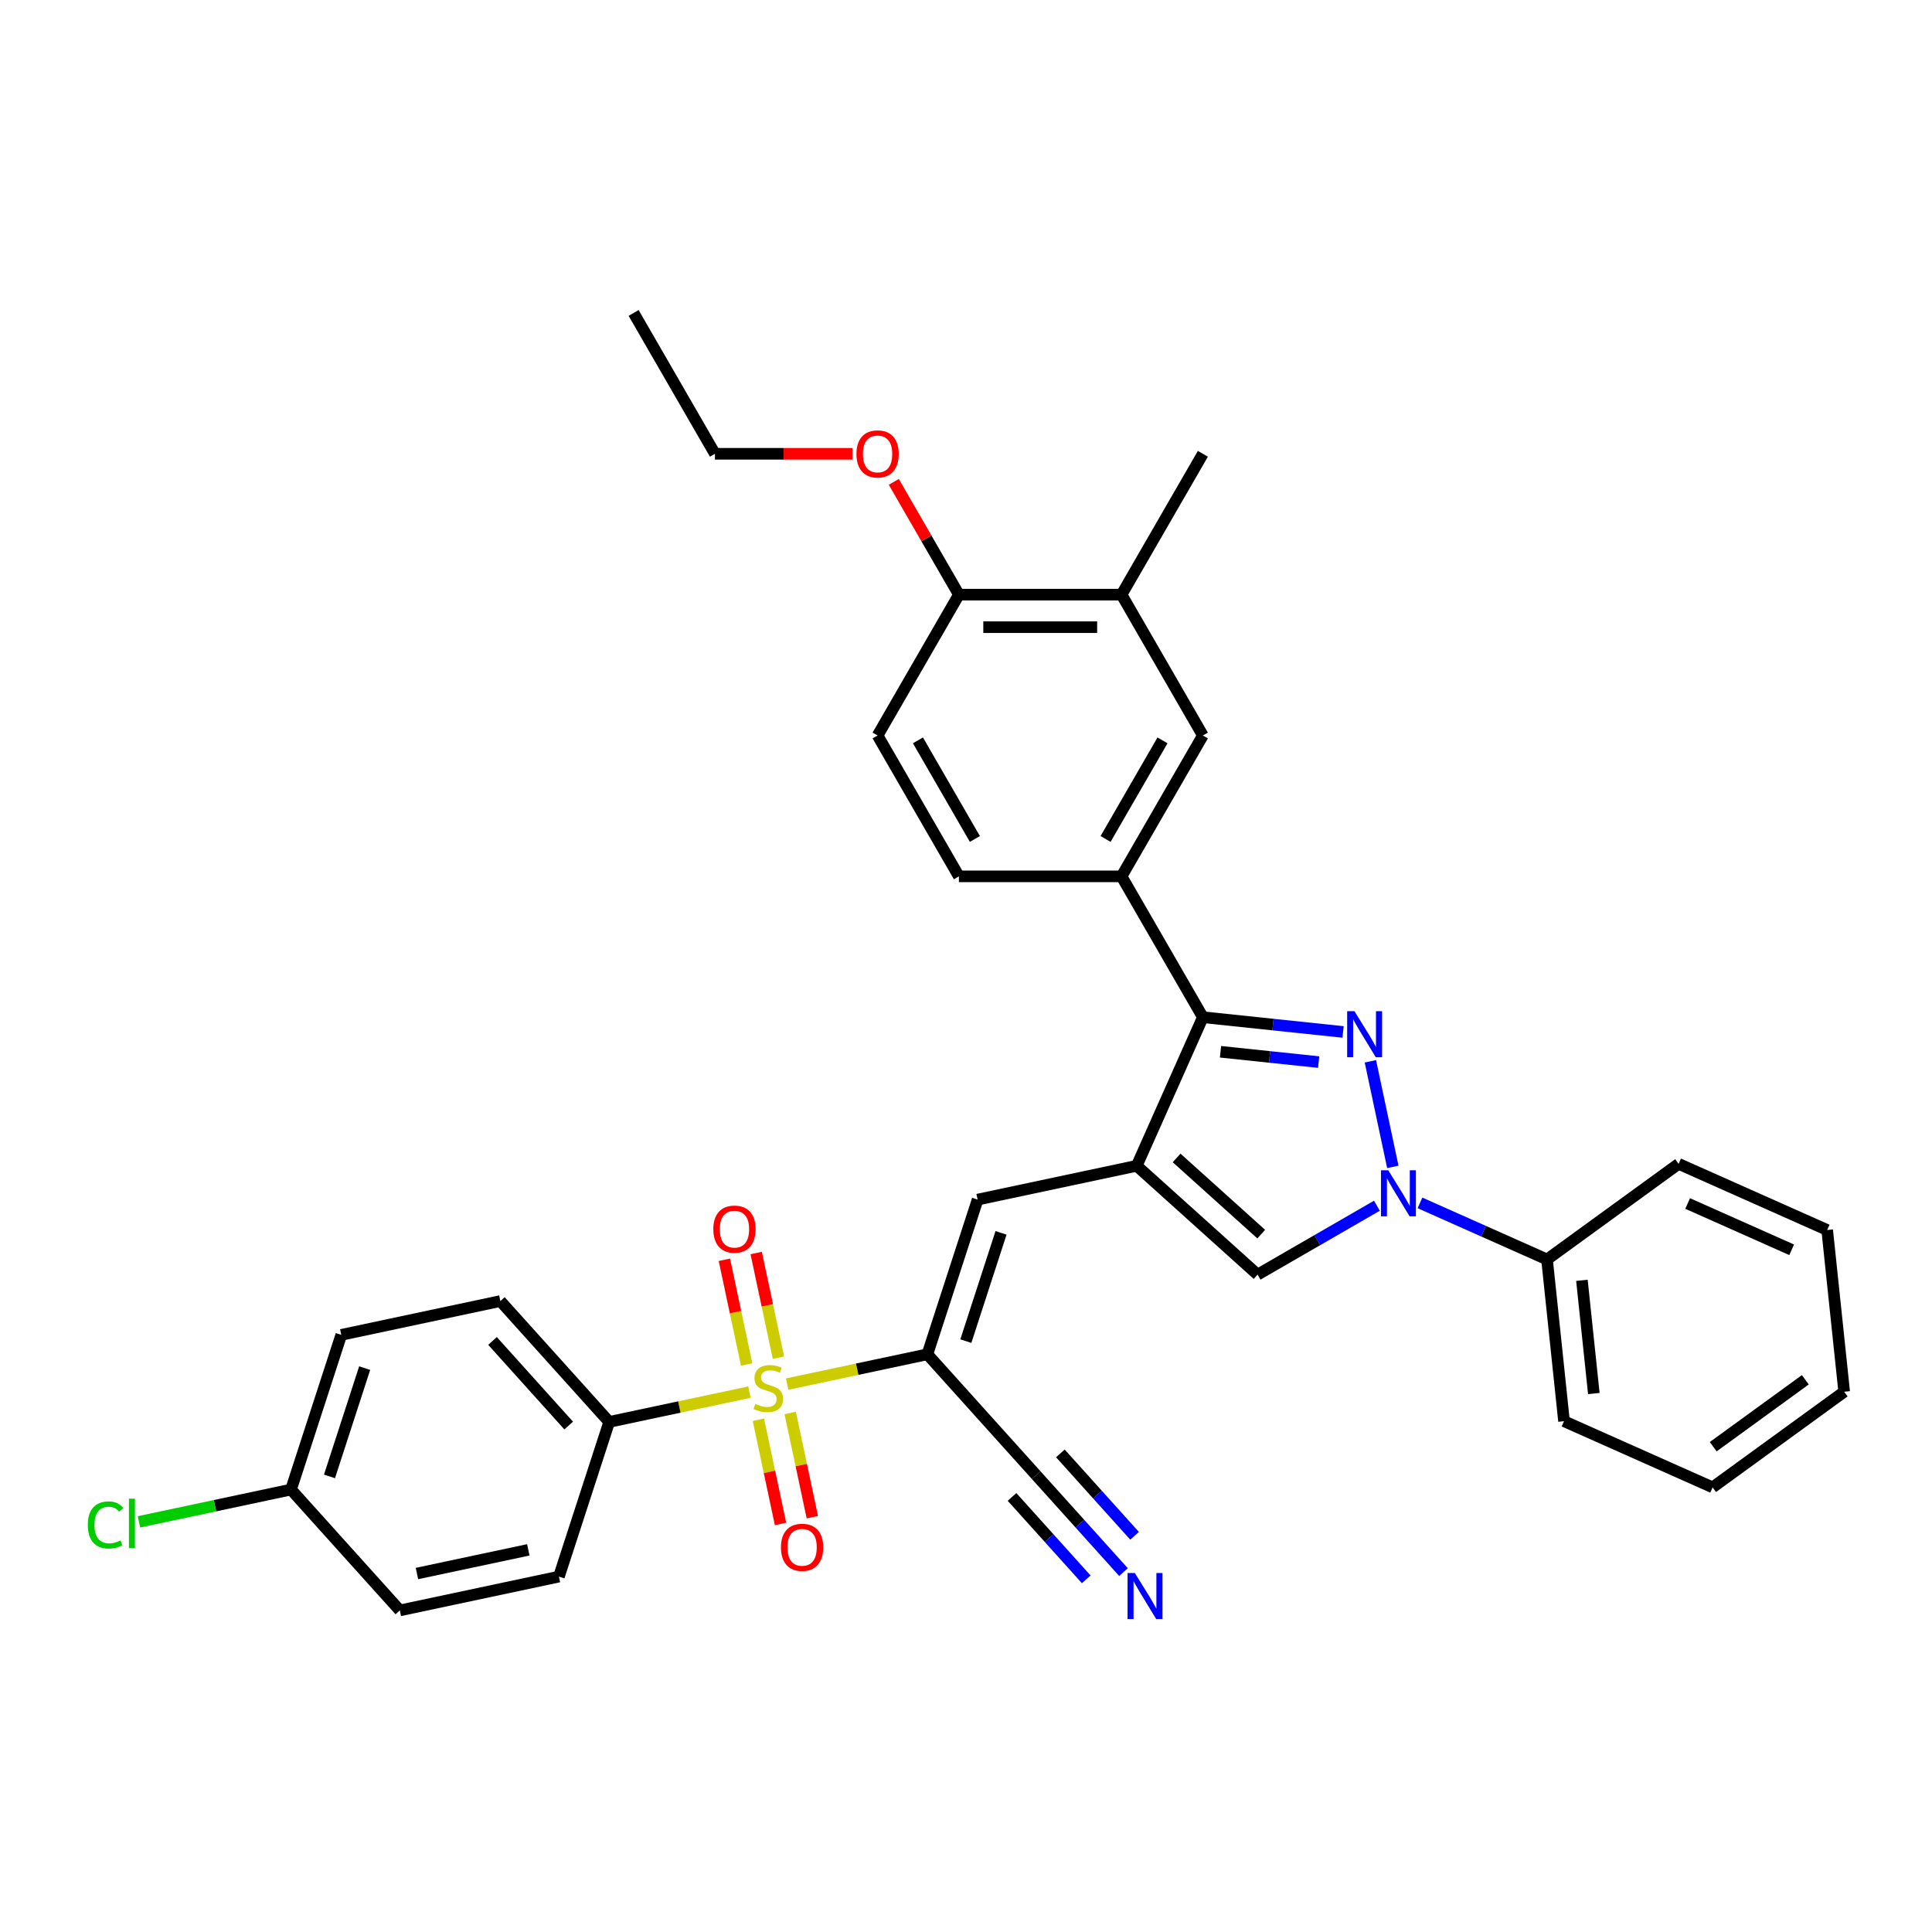 <?xml version='1.0' encoding='iso-8859-1'?>
<svg version='1.1' baseProfile='full'
              xmlns='http://www.w3.org/2000/svg'
                      xmlns:rdkit='http://www.rdkit.org/xml'
                      xmlns:xlink='http://www.w3.org/1999/xlink'
                  xml:space='preserve'
width='1000px' height='1000px' viewBox='0 0 1000 1000'>
<!-- END OF HEADER -->
<rect style='opacity:1.0;fill:#FFFFFF;stroke:none' width='1000' height='1000' x='0' y='0'> </rect>
<path class='bond-2' d='M 407.409,716.408 L 443.707,708.693' style='fill:none;fill-rule:evenodd;stroke:#CCCC00;stroke-width:6px;stroke-linecap:butt;stroke-linejoin:miter;stroke-opacity:1' />
<path class='bond-2' d='M 443.707,708.693 L 480.005,700.978' style='fill:none;fill-rule:evenodd;stroke:#000000;stroke-width:6px;stroke-linecap:butt;stroke-linejoin:miter;stroke-opacity:1' />
<path class='bond-10' d='M 387.913,720.553 L 351.615,728.268' style='fill:none;fill-rule:evenodd;stroke:#CCCC00;stroke-width:6px;stroke-linecap:butt;stroke-linejoin:miter;stroke-opacity:1' />
<path class='bond-10' d='M 351.615,728.268 L 315.317,735.983' style='fill:none;fill-rule:evenodd;stroke:#000000;stroke-width:6px;stroke-linecap:butt;stroke-linejoin:miter;stroke-opacity:1' />
<path class='bond-12' d='M 392.537,734.862 L 398.268,761.826' style='fill:none;fill-rule:evenodd;stroke:#CCCC00;stroke-width:6px;stroke-linecap:butt;stroke-linejoin:miter;stroke-opacity:1' />
<path class='bond-12' d='M 398.268,761.826 L 403.999,788.789' style='fill:none;fill-rule:evenodd;stroke:#FF0000;stroke-width:6px;stroke-linecap:butt;stroke-linejoin:miter;stroke-opacity:1' />
<path class='bond-12' d='M 409.005,731.361 L 414.737,758.325' style='fill:none;fill-rule:evenodd;stroke:#CCCC00;stroke-width:6px;stroke-linecap:butt;stroke-linejoin:miter;stroke-opacity:1' />
<path class='bond-12' d='M 414.737,758.325 L 420.468,785.289' style='fill:none;fill-rule:evenodd;stroke:#FF0000;stroke-width:6px;stroke-linecap:butt;stroke-linejoin:miter;stroke-opacity:1' />
<path class='bond-13' d='M 402.921,702.739 L 397.163,675.649' style='fill:none;fill-rule:evenodd;stroke:#CCCC00;stroke-width:6px;stroke-linecap:butt;stroke-linejoin:miter;stroke-opacity:1' />
<path class='bond-13' d='M 397.163,675.649 L 391.405,648.559' style='fill:none;fill-rule:evenodd;stroke:#FF0000;stroke-width:6px;stroke-linecap:butt;stroke-linejoin:miter;stroke-opacity:1' />
<path class='bond-13' d='M 386.453,706.24 L 380.695,679.149' style='fill:none;fill-rule:evenodd;stroke:#CCCC00;stroke-width:6px;stroke-linecap:butt;stroke-linejoin:miter;stroke-opacity:1' />
<path class='bond-13' d='M 380.695,679.149 L 374.936,652.059' style='fill:none;fill-rule:evenodd;stroke:#FF0000;stroke-width:6px;stroke-linecap:butt;stroke-linejoin:miter;stroke-opacity:1' />
<path class='bond-0' d='M 695.18,534.134 L 658.892,530.32' style='fill:none;fill-rule:evenodd;stroke:#0000FF;stroke-width:6px;stroke-linecap:butt;stroke-linejoin:miter;stroke-opacity:1' />
<path class='bond-0' d='M 658.892,530.32 L 622.604,526.506' style='fill:none;fill-rule:evenodd;stroke:#000000;stroke-width:6px;stroke-linecap:butt;stroke-linejoin:miter;stroke-opacity:1' />
<path class='bond-0' d='M 682.534,549.735 L 657.132,547.065' style='fill:none;fill-rule:evenodd;stroke:#0000FF;stroke-width:6px;stroke-linecap:butt;stroke-linejoin:miter;stroke-opacity:1' />
<path class='bond-0' d='M 657.132,547.065 L 631.73,544.395' style='fill:none;fill-rule:evenodd;stroke:#000000;stroke-width:6px;stroke-linecap:butt;stroke-linejoin:miter;stroke-opacity:1' />
<path class='bond-35' d='M 709.307,549.331 L 720.924,603.983' style='fill:none;fill-rule:evenodd;stroke:#0000FF;stroke-width:6px;stroke-linecap:butt;stroke-linejoin:miter;stroke-opacity:1' />
<path class='bond-1' d='M 588.363,603.412 L 506.019,620.914' style='fill:none;fill-rule:evenodd;stroke:#000000;stroke-width:6px;stroke-linecap:butt;stroke-linejoin:miter;stroke-opacity:1' />
<path class='bond-4' d='M 588.363,603.412 L 622.604,526.506' style='fill:none;fill-rule:evenodd;stroke:#000000;stroke-width:6px;stroke-linecap:butt;stroke-linejoin:miter;stroke-opacity:1' />
<path class='bond-6' d='M 588.363,603.412 L 650.924,659.742' style='fill:none;fill-rule:evenodd;stroke:#000000;stroke-width:6px;stroke-linecap:butt;stroke-linejoin:miter;stroke-opacity:1' />
<path class='bond-6' d='M 609.013,599.349 L 652.806,638.78' style='fill:none;fill-rule:evenodd;stroke:#000000;stroke-width:6px;stroke-linecap:butt;stroke-linejoin:miter;stroke-opacity:1' />
<path class='bond-5' d='M 480.005,700.978 L 506.019,620.914' style='fill:none;fill-rule:evenodd;stroke:#000000;stroke-width:6px;stroke-linecap:butt;stroke-linejoin:miter;stroke-opacity:1' />
<path class='bond-5' d='M 499.92,694.171 L 518.13,638.127' style='fill:none;fill-rule:evenodd;stroke:#000000;stroke-width:6px;stroke-linecap:butt;stroke-linejoin:miter;stroke-opacity:1' />
<path class='bond-8' d='M 480.005,700.978 L 536.335,763.538' style='fill:none;fill-rule:evenodd;stroke:#000000;stroke-width:6px;stroke-linecap:butt;stroke-linejoin:miter;stroke-opacity:1' />
<path class='bond-3' d='M 712.683,624.085 L 681.803,641.913' style='fill:none;fill-rule:evenodd;stroke:#0000FF;stroke-width:6px;stroke-linecap:butt;stroke-linejoin:miter;stroke-opacity:1' />
<path class='bond-3' d='M 681.803,641.913 L 650.924,659.742' style='fill:none;fill-rule:evenodd;stroke:#000000;stroke-width:6px;stroke-linecap:butt;stroke-linejoin:miter;stroke-opacity:1' />
<path class='bond-15' d='M 734.975,622.612 L 767.855,637.251' style='fill:none;fill-rule:evenodd;stroke:#0000FF;stroke-width:6px;stroke-linecap:butt;stroke-linejoin:miter;stroke-opacity:1' />
<path class='bond-15' d='M 767.855,637.251 L 800.734,651.89' style='fill:none;fill-rule:evenodd;stroke:#000000;stroke-width:6px;stroke-linecap:butt;stroke-linejoin:miter;stroke-opacity:1' />
<path class='bond-7' d='M 622.604,526.506 L 580.512,453.601' style='fill:none;fill-rule:evenodd;stroke:#000000;stroke-width:6px;stroke-linecap:butt;stroke-linejoin:miter;stroke-opacity:1' />
<path class='bond-11' d='M 580.512,453.601 L 622.604,380.696' style='fill:none;fill-rule:evenodd;stroke:#000000;stroke-width:6px;stroke-linecap:butt;stroke-linejoin:miter;stroke-opacity:1' />
<path class='bond-11' d='M 572.245,434.247 L 601.709,383.213' style='fill:none;fill-rule:evenodd;stroke:#000000;stroke-width:6px;stroke-linecap:butt;stroke-linejoin:miter;stroke-opacity:1' />
<path class='bond-17' d='M 580.512,453.601 L 496.328,453.601' style='fill:none;fill-rule:evenodd;stroke:#000000;stroke-width:6px;stroke-linecap:butt;stroke-linejoin:miter;stroke-opacity:1' />
<path class='bond-9' d='M 536.335,763.538 L 558.927,788.629' style='fill:none;fill-rule:evenodd;stroke:#000000;stroke-width:6px;stroke-linecap:butt;stroke-linejoin:miter;stroke-opacity:1' />
<path class='bond-9' d='M 558.927,788.629 L 581.519,813.72' style='fill:none;fill-rule:evenodd;stroke:#0000FF;stroke-width:6px;stroke-linecap:butt;stroke-linejoin:miter;stroke-opacity:1' />
<path class='bond-9' d='M 523.823,774.804 L 543.026,796.132' style='fill:none;fill-rule:evenodd;stroke:#000000;stroke-width:6px;stroke-linecap:butt;stroke-linejoin:miter;stroke-opacity:1' />
<path class='bond-9' d='M 543.026,796.132 L 562.229,817.459' style='fill:none;fill-rule:evenodd;stroke:#0000FF;stroke-width:6px;stroke-linecap:butt;stroke-linejoin:miter;stroke-opacity:1' />
<path class='bond-9' d='M 548.847,752.272 L 568.05,773.6' style='fill:none;fill-rule:evenodd;stroke:#000000;stroke-width:6px;stroke-linecap:butt;stroke-linejoin:miter;stroke-opacity:1' />
<path class='bond-9' d='M 568.05,773.6 L 587.253,794.927' style='fill:none;fill-rule:evenodd;stroke:#0000FF;stroke-width:6px;stroke-linecap:butt;stroke-linejoin:miter;stroke-opacity:1' />
<path class='bond-19' d='M 315.317,735.983 L 258.987,673.423' style='fill:none;fill-rule:evenodd;stroke:#000000;stroke-width:6px;stroke-linecap:butt;stroke-linejoin:miter;stroke-opacity:1' />
<path class='bond-19' d='M 294.355,737.865 L 254.925,694.073' style='fill:none;fill-rule:evenodd;stroke:#000000;stroke-width:6px;stroke-linecap:butt;stroke-linejoin:miter;stroke-opacity:1' />
<path class='bond-20' d='M 315.317,735.983 L 289.303,816.047' style='fill:none;fill-rule:evenodd;stroke:#000000;stroke-width:6px;stroke-linecap:butt;stroke-linejoin:miter;stroke-opacity:1' />
<path class='bond-14' d='M 622.604,380.696 L 580.512,307.791' style='fill:none;fill-rule:evenodd;stroke:#000000;stroke-width:6px;stroke-linecap:butt;stroke-linejoin:miter;stroke-opacity:1' />
<path class='bond-26' d='M 580.512,307.791 L 622.604,234.886' style='fill:none;fill-rule:evenodd;stroke:#000000;stroke-width:6px;stroke-linecap:butt;stroke-linejoin:miter;stroke-opacity:1' />
<path class='bond-36' d='M 580.512,307.791 L 496.328,307.791' style='fill:none;fill-rule:evenodd;stroke:#000000;stroke-width:6px;stroke-linecap:butt;stroke-linejoin:miter;stroke-opacity:1' />
<path class='bond-36' d='M 567.884,324.628 L 508.956,324.628' style='fill:none;fill-rule:evenodd;stroke:#000000;stroke-width:6px;stroke-linecap:butt;stroke-linejoin:miter;stroke-opacity:1' />
<path class='bond-27' d='M 800.734,651.89 L 809.534,735.613' style='fill:none;fill-rule:evenodd;stroke:#000000;stroke-width:6px;stroke-linecap:butt;stroke-linejoin:miter;stroke-opacity:1' />
<path class='bond-27' d='M 818.799,662.689 L 824.959,721.294' style='fill:none;fill-rule:evenodd;stroke:#000000;stroke-width:6px;stroke-linecap:butt;stroke-linejoin:miter;stroke-opacity:1' />
<path class='bond-28' d='M 800.734,651.89 L 868.84,602.408' style='fill:none;fill-rule:evenodd;stroke:#000000;stroke-width:6px;stroke-linecap:butt;stroke-linejoin:miter;stroke-opacity:1' />
<path class='bond-16' d='M 496.328,307.791 L 454.237,380.696' style='fill:none;fill-rule:evenodd;stroke:#000000;stroke-width:6px;stroke-linecap:butt;stroke-linejoin:miter;stroke-opacity:1' />
<path class='bond-25' d='M 496.328,307.791 L 479.477,278.603' style='fill:none;fill-rule:evenodd;stroke:#000000;stroke-width:6px;stroke-linecap:butt;stroke-linejoin:miter;stroke-opacity:1' />
<path class='bond-25' d='M 479.477,278.603 L 462.625,249.416' style='fill:none;fill-rule:evenodd;stroke:#FF0000;stroke-width:6px;stroke-linecap:butt;stroke-linejoin:miter;stroke-opacity:1' />
<path class='bond-18' d='M 496.328,453.601 L 454.237,380.696' style='fill:none;fill-rule:evenodd;stroke:#000000;stroke-width:6px;stroke-linecap:butt;stroke-linejoin:miter;stroke-opacity:1' />
<path class='bond-18' d='M 504.596,434.247 L 475.131,383.213' style='fill:none;fill-rule:evenodd;stroke:#000000;stroke-width:6px;stroke-linecap:butt;stroke-linejoin:miter;stroke-opacity:1' />
<path class='bond-23' d='M 258.987,673.423 L 176.643,690.925' style='fill:none;fill-rule:evenodd;stroke:#000000;stroke-width:6px;stroke-linecap:butt;stroke-linejoin:miter;stroke-opacity:1' />
<path class='bond-22' d='M 289.303,816.047 L 206.959,833.549' style='fill:none;fill-rule:evenodd;stroke:#000000;stroke-width:6px;stroke-linecap:butt;stroke-linejoin:miter;stroke-opacity:1' />
<path class='bond-22' d='M 273.451,802.203 L 215.81,814.455' style='fill:none;fill-rule:evenodd;stroke:#000000;stroke-width:6px;stroke-linecap:butt;stroke-linejoin:miter;stroke-opacity:1' />
<path class='bond-21' d='M 150.629,770.989 L 206.959,833.549' style='fill:none;fill-rule:evenodd;stroke:#000000;stroke-width:6px;stroke-linecap:butt;stroke-linejoin:miter;stroke-opacity:1' />
<path class='bond-24' d='M 150.629,770.989 L 111.284,779.352' style='fill:none;fill-rule:evenodd;stroke:#000000;stroke-width:6px;stroke-linecap:butt;stroke-linejoin:miter;stroke-opacity:1' />
<path class='bond-24' d='M 111.284,779.352 L 71.939,787.715' style='fill:none;fill-rule:evenodd;stroke:#00CC00;stroke-width:6px;stroke-linecap:butt;stroke-linejoin:miter;stroke-opacity:1' />
<path class='bond-34' d='M 150.629,770.989 L 176.643,690.925' style='fill:none;fill-rule:evenodd;stroke:#000000;stroke-width:6px;stroke-linecap:butt;stroke-linejoin:miter;stroke-opacity:1' />
<path class='bond-34' d='M 170.544,764.182 L 188.754,708.138' style='fill:none;fill-rule:evenodd;stroke:#000000;stroke-width:6px;stroke-linecap:butt;stroke-linejoin:miter;stroke-opacity:1' />
<path class='bond-29' d='M 441.188,234.886 L 405.62,234.886' style='fill:none;fill-rule:evenodd;stroke:#FF0000;stroke-width:6px;stroke-linecap:butt;stroke-linejoin:miter;stroke-opacity:1' />
<path class='bond-29' d='M 405.62,234.886 L 370.053,234.886' style='fill:none;fill-rule:evenodd;stroke:#000000;stroke-width:6px;stroke-linecap:butt;stroke-linejoin:miter;stroke-opacity:1' />
<path class='bond-32' d='M 809.534,735.613 L 886.44,769.853' style='fill:none;fill-rule:evenodd;stroke:#000000;stroke-width:6px;stroke-linecap:butt;stroke-linejoin:miter;stroke-opacity:1' />
<path class='bond-31' d='M 868.84,602.408 L 945.746,636.649' style='fill:none;fill-rule:evenodd;stroke:#000000;stroke-width:6px;stroke-linecap:butt;stroke-linejoin:miter;stroke-opacity:1' />
<path class='bond-31' d='M 873.528,622.926 L 927.362,646.894' style='fill:none;fill-rule:evenodd;stroke:#000000;stroke-width:6px;stroke-linecap:butt;stroke-linejoin:miter;stroke-opacity:1' />
<path class='bond-30' d='M 370.053,234.886 L 327.961,161.981' style='fill:none;fill-rule:evenodd;stroke:#000000;stroke-width:6px;stroke-linecap:butt;stroke-linejoin:miter;stroke-opacity:1' />
<path class='bond-33' d='M 945.746,636.649 L 954.545,720.371' style='fill:none;fill-rule:evenodd;stroke:#000000;stroke-width:6px;stroke-linecap:butt;stroke-linejoin:miter;stroke-opacity:1' />
<path class='bond-37' d='M 886.44,769.853 L 954.545,720.371' style='fill:none;fill-rule:evenodd;stroke:#000000;stroke-width:6px;stroke-linecap:butt;stroke-linejoin:miter;stroke-opacity:1' />
<path class='bond-37' d='M 886.759,748.81 L 934.433,714.172' style='fill:none;fill-rule:evenodd;stroke:#000000;stroke-width:6px;stroke-linecap:butt;stroke-linejoin:miter;stroke-opacity:1' />
<path  class='atom-0' d='M 390.926 726.663
Q 391.196 726.764, 392.307 727.236
Q 393.418 727.707, 394.63 728.01
Q 395.876 728.28, 397.089 728.28
Q 399.345 728.28, 400.658 727.202
Q 401.971 726.091, 401.971 724.171
Q 401.971 722.858, 401.298 722.05
Q 400.658 721.242, 399.648 720.804
Q 398.638 720.366, 396.954 719.861
Q 394.832 719.221, 393.553 718.615
Q 392.307 718.009, 391.398 716.73
Q 390.522 715.45, 390.522 713.295
Q 390.522 710.298, 392.543 708.446
Q 394.597 706.594, 398.638 706.594
Q 401.399 706.594, 404.53 707.907
L 403.756 710.5
Q 400.894 709.321, 398.739 709.321
Q 396.415 709.321, 395.136 710.298
Q 393.856 711.241, 393.89 712.891
Q 393.89 714.17, 394.529 714.945
Q 395.203 715.719, 396.146 716.157
Q 397.122 716.595, 398.739 717.1
Q 400.894 717.773, 402.173 718.447
Q 403.453 719.12, 404.362 720.501
Q 405.305 721.848, 405.305 724.171
Q 405.305 727.471, 403.082 729.256
Q 400.894 731.007, 397.223 731.007
Q 395.102 731.007, 393.486 730.536
Q 391.903 730.098, 390.017 729.323
L 390.926 726.663
' fill='#CCCC00'/>
<path  class='atom-1' d='M 701.056 523.385
L 708.868 536.013
Q 709.643 537.259, 710.889 539.515
Q 712.135 541.771, 712.202 541.906
L 712.202 523.385
L 715.367 523.385
L 715.367 547.226
L 712.101 547.226
L 703.716 533.42
Q 702.74 531.804, 701.696 529.952
Q 700.686 528.1, 700.383 527.527
L 700.383 547.226
L 697.285 547.226
L 697.285 523.385
L 701.056 523.385
' fill='#0000FF'/>
<path  class='atom-4' d='M 718.559 605.729
L 726.371 618.357
Q 727.146 619.603, 728.392 621.859
Q 729.638 624.115, 729.705 624.25
L 729.705 605.729
L 732.87 605.729
L 732.87 629.57
L 729.604 629.57
L 721.219 615.764
Q 720.243 614.148, 719.199 612.296
Q 718.189 610.444, 717.885 609.871
L 717.885 629.57
L 714.788 629.57
L 714.788 605.729
L 718.559 605.729
' fill='#0000FF'/>
<path  class='atom-10' d='M 587.395 814.179
L 595.207 826.806
Q 595.981 828.052, 597.227 830.308
Q 598.473 832.564, 598.541 832.699
L 598.541 814.179
L 601.706 814.179
L 601.706 838.019
L 598.44 838.019
L 590.055 824.213
Q 589.078 822.597, 588.035 820.745
Q 587.024 818.893, 586.721 818.32
L 586.721 838.019
L 583.623 838.019
L 583.623 814.179
L 587.395 814.179
' fill='#0000FF'/>
<path  class='atom-13' d='M 404.22 800.892
Q 404.22 795.167, 407.048 791.968
Q 409.877 788.769, 415.164 788.769
Q 420.451 788.769, 423.279 791.968
Q 426.108 795.167, 426.108 800.892
Q 426.108 806.684, 423.245 809.984
Q 420.383 813.25, 415.164 813.25
Q 409.911 813.25, 407.048 809.984
Q 404.22 806.717, 404.22 800.892
M 415.164 810.556
Q 418.801 810.556, 420.754 808.132
Q 422.74 805.674, 422.74 800.892
Q 422.74 796.211, 420.754 793.854
Q 418.801 791.463, 415.164 791.463
Q 411.527 791.463, 409.54 793.82
Q 407.587 796.178, 407.587 800.892
Q 407.587 805.707, 409.54 808.132
Q 411.527 810.556, 415.164 810.556
' fill='#FF0000'/>
<path  class='atom-14' d='M 369.214 636.204
Q 369.214 630.479, 372.043 627.28
Q 374.872 624.082, 380.158 624.082
Q 385.445 624.082, 388.274 627.28
Q 391.102 630.479, 391.102 636.204
Q 391.102 641.996, 388.24 645.296
Q 385.378 648.562, 380.158 648.562
Q 374.905 648.562, 372.043 645.296
Q 369.214 642.029, 369.214 636.204
M 380.158 645.868
Q 383.795 645.868, 385.748 643.444
Q 387.735 640.986, 387.735 636.204
Q 387.735 631.523, 385.748 629.166
Q 383.795 626.775, 380.158 626.775
Q 376.522 626.775, 374.535 629.133
Q 372.582 631.49, 372.582 636.204
Q 372.582 641.019, 374.535 643.444
Q 376.522 645.868, 380.158 645.868
' fill='#FF0000'/>
<path  class='atom-25' d='M 45.455 789.317
Q 45.455 783.39, 48.216 780.292
Q 51.011 777.16, 56.297 777.16
Q 61.214 777.16, 63.84 780.629
L 61.618 782.447
Q 59.698 779.922, 56.297 779.922
Q 52.694 779.922, 50.775 782.346
Q 48.889 784.737, 48.889 789.317
Q 48.889 794.031, 50.842 796.455
Q 52.829 798.88, 56.668 798.88
Q 59.294 798.88, 62.359 797.297
L 63.301 799.823
Q 62.056 800.631, 60.17 801.102
Q 58.284 801.574, 56.196 801.574
Q 51.011 801.574, 48.216 798.408
Q 45.455 795.243, 45.455 789.317
' fill='#00CC00'/>
<path  class='atom-25' d='M 66.736 775.713
L 69.834 775.713
L 69.834 801.271
L 66.736 801.271
L 66.736 775.713
' fill='#00CC00'/>
<path  class='atom-26' d='M 443.293 234.953
Q 443.293 229.229, 446.121 226.03
Q 448.95 222.831, 454.237 222.831
Q 459.523 222.831, 462.352 226.03
Q 465.18 229.229, 465.18 234.953
Q 465.18 240.745, 462.318 244.045
Q 459.456 247.311, 454.237 247.311
Q 448.983 247.311, 446.121 244.045
Q 443.293 240.779, 443.293 234.953
M 454.237 244.617
Q 457.873 244.617, 459.826 242.193
Q 461.813 239.735, 461.813 234.953
Q 461.813 230.272, 459.826 227.915
Q 457.873 225.524, 454.237 225.524
Q 450.6 225.524, 448.613 227.882
Q 446.66 230.239, 446.66 234.953
Q 446.66 239.768, 448.613 242.193
Q 450.6 244.617, 454.237 244.617
' fill='#FF0000'/>
</svg>
